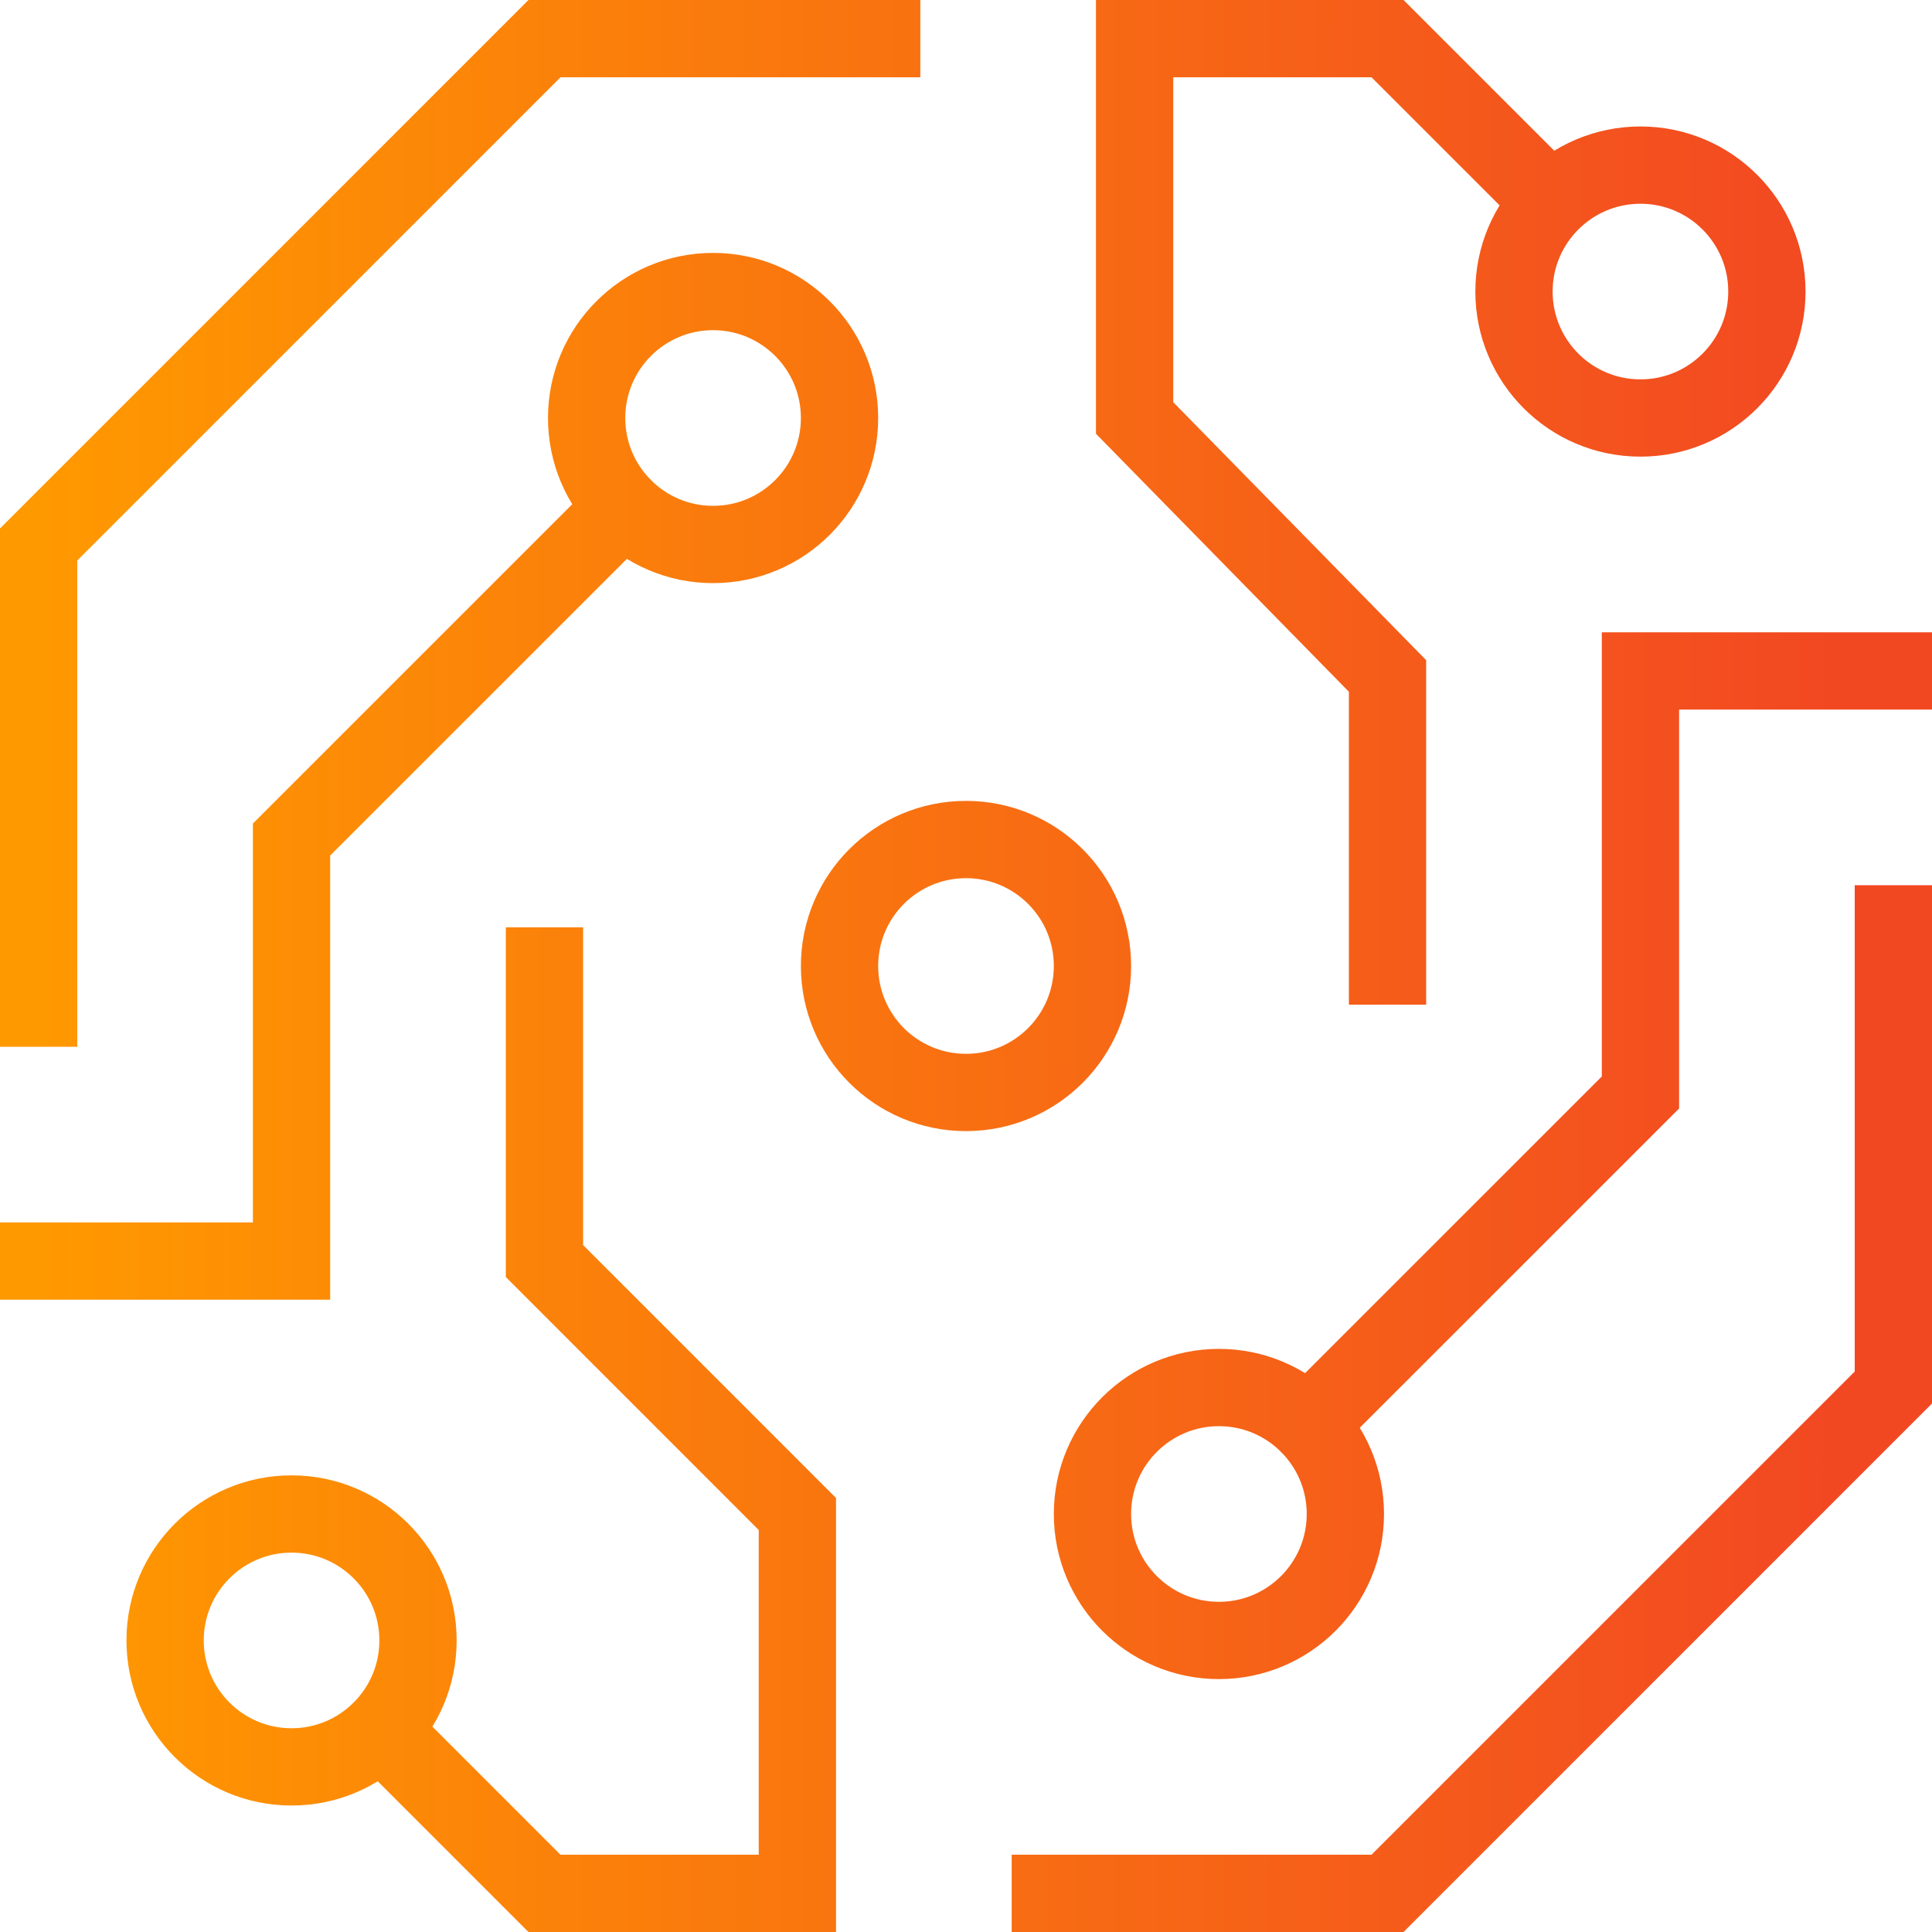 <svg width="50" height="50" viewBox="0 0 50 50" fill="none" xmlns="http://www.w3.org/2000/svg">
<g id="icons - 48">
<path id="Vector" d="M40.141 5.232L35.909 1H29.364V10.818L35.909 17.494V25M1 26.091V14.091L14.091 1H22.818M16.142 13.131L7.545 21.727V32.636H1M27.182 49H35.909L49 35.909V23.909M9.858 44.767L14.091 49H20.636V39.182L14.091 32.636V25M33.858 36.869L42.455 28.273V17.364H49M21.727 10.818C21.727 12.626 20.262 14.091 18.454 14.091C16.647 14.091 15.182 12.626 15.182 10.818C15.182 9.011 16.647 7.545 18.454 7.545C20.262 7.545 21.727 9.011 21.727 10.818ZM34.818 39.182C34.818 40.989 33.353 42.455 31.546 42.455C29.738 42.455 28.273 40.989 28.273 39.182C28.273 37.374 29.738 35.909 31.546 35.909C33.353 35.909 34.818 37.374 34.818 39.182ZM28.273 25C28.273 26.808 26.808 28.273 25 28.273C23.192 28.273 21.727 26.808 21.727 25C21.727 23.192 23.192 21.727 25 21.727C26.808 21.727 28.273 23.192 28.273 25ZM45.727 7.545C45.727 9.353 44.262 10.818 42.455 10.818C40.647 10.818 39.182 9.353 39.182 7.545C39.182 5.738 40.647 4.273 42.455 4.273C44.262 4.273 45.727 5.738 45.727 7.545ZM10.818 42.455C10.818 44.262 9.353 45.727 7.545 45.727C5.738 45.727 4.273 44.262 4.273 42.455C4.273 40.647 5.738 39.182 7.545 39.182C9.353 39.182 10.818 40.647 10.818 42.455Z" stroke="url(#paint0_linear_869_5133)" stroke-width="2" stroke-miterlimit="10" stroke-linecap="square"/>
</g>
<defs>
<linearGradient id="paint0_linear_869_5133" x1="1" y1="40.375" x2="47.46" y2="40.39" gradientUnits="userSpaceOnUse">
<stop stop-color="#FF9900"/>
<stop offset="1" stop-color="#F24822"/>
</linearGradient>
</defs>
</svg>
